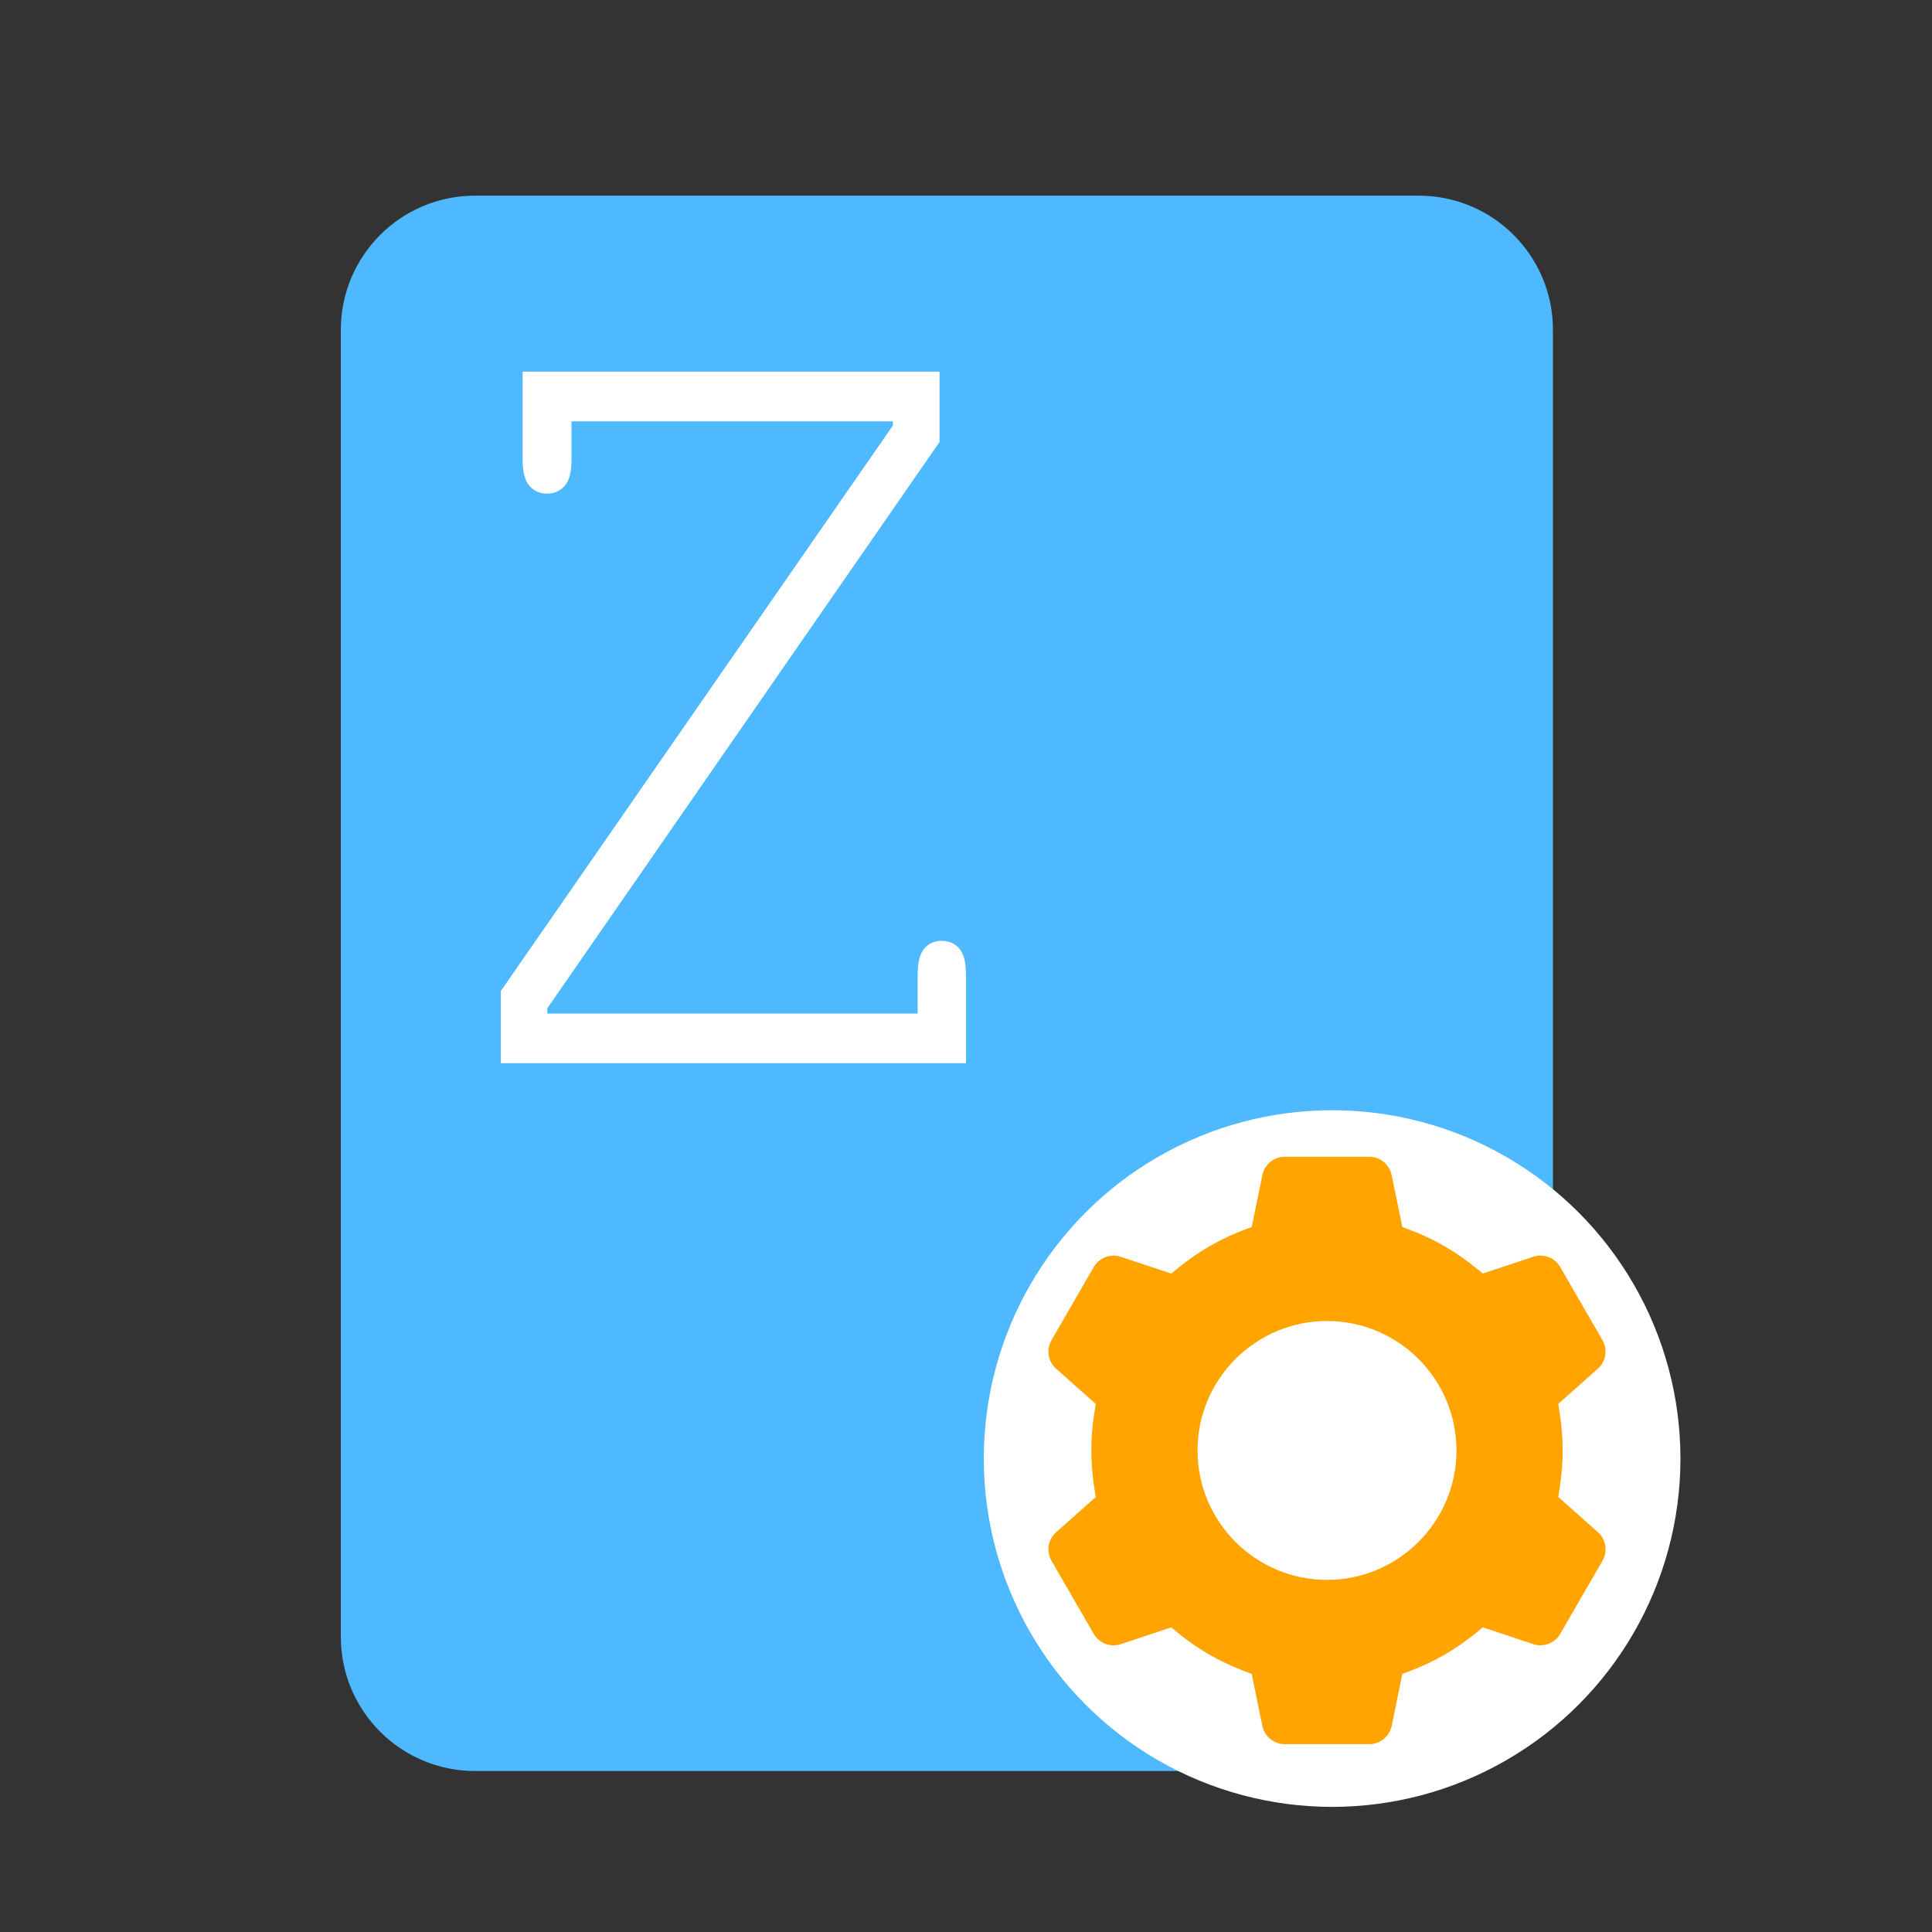 <?xml version="1.0" encoding="utf-8"?>
<!-- Generator: Adobe Illustrator 17.0.0, SVG Export Plug-In . SVG Version: 6.00 Build 0)  -->
<!DOCTYPE svg PUBLIC "-//W3C//DTD SVG 1.1//EN" "http://www.w3.org/Graphics/SVG/1.1/DTD/svg11.dtd">
<svg version="1.1" id="Layer_1" xmlns="http://www.w3.org/2000/svg" xmlns:xlink="http://www.w3.org/1999/xlink" x="0px" y="0px"
	 width="72px" height="72px" viewBox="0 0 72 72" enable-background="new 0 0 72 72" xml:space="preserve">
<rect x="0" y="0" width="72" height="72" fill="#333333" stroke="none"/>
<path fill="#4EB9FF" d="M57.874,61c0,2.761-2.239,5-5,5H17.702c-2.761,0-5-2.239-5-5V12.292c0-2.761,2.239-5,5-5h35.172
	c2.761,0,5,2.239,5,5V61z"/>
<g>
	<circle fill="#FFFFFF" cx="49.644" cy="54.356" r="12.981"/>
	<g>
		<path fill="#FFA400" d="M58.072,55.789l0.057-0.365c0.071-0.452,0.107-0.913,0.107-1.37s-0.036-0.919-0.107-1.371l-0.057-0.365
			l1.478-1.313c0.299-0.266,0.371-0.712,0.17-1.06l-1.576-2.728c-0.151-0.263-0.433-0.426-0.736-0.426
			c-0.091,0-0.181,0.015-0.268,0.044l-1.88,0.625l-0.287-0.233c-0.715-0.58-1.512-1.041-2.368-1.37l-0.345-0.132l-0.398-1.938
			c-0.081-0.392-0.431-0.678-0.832-0.678h-3.152c-0.401,0-0.751,0.285-0.832,0.678l-0.398,1.938l-0.345,0.133
			c-0.855,0.329-1.652,0.79-2.367,1.371l-0.288,0.233l-1.882-0.625c-0.087-0.029-0.177-0.044-0.268-0.044
			c-0.303,0-0.584,0.163-0.737,0.425l-1.576,2.73c-0.2,0.347-0.127,0.793,0.172,1.059l1.478,1.313l-0.057,0.365
			c-0.071,0.451-0.107,0.912-0.107,1.37c0,0.459,0.036,0.92,0.107,1.371l0.057,0.365l-1.478,1.313
			c-0.3,0.267-0.372,0.712-0.171,1.06l1.576,2.729c0.151,0.262,0.433,0.425,0.735,0.425c0.091,0,0.181-0.015,0.267-0.044
			l1.883-0.626l0.287,0.233c0.715,0.58,1.512,1.041,2.368,1.37l0.345,0.133l0.398,1.938C47.128,64.714,47.478,65,47.879,65h3.152
			c0.402,0,0.751-0.285,0.832-0.678l0.398-1.938l0.345-0.133c0.855-0.329,1.652-0.79,2.367-1.371l0.288-0.233l1.881,0.625
			c0.086,0.029,0.177,0.043,0.268,0.043c0.302,0,0.585-0.163,0.736-0.425l1.577-2.73c0.2-0.347,0.128-0.793-0.172-1.058
			L58.072,55.789z M49.454,58.878c-2.66,0-4.825-2.164-4.825-4.824s2.164-4.824,4.825-4.824c2.66,0,4.824,2.164,4.824,4.824
			C54.278,56.714,52.114,58.878,49.454,58.878z"/>
	</g>
</g>
<g>
	<path fill="#FFFFFF" d="M36,39.622H18.662v-2.687l14.615-21.08v-0.154H21.298v1.44c0,0.456-0.086,0.779-0.257,0.969
		c-0.171,0.191-0.393,0.287-0.664,0.287c-0.257,0-0.472-0.096-0.643-0.287c-0.171-0.19-0.257-0.514-0.257-0.969V13.85h15.537v2.621
		L20.398,37.574v0.198h13.801v-1.454c0-0.455,0.082-0.778,0.246-0.969c0.164-0.19,0.383-0.286,0.654-0.286s0.488,0.096,0.652,0.286
		c0.164,0.191,0.248,0.514,0.248,0.969L36,39.622L36,39.622z"/>
</g>
</svg>

